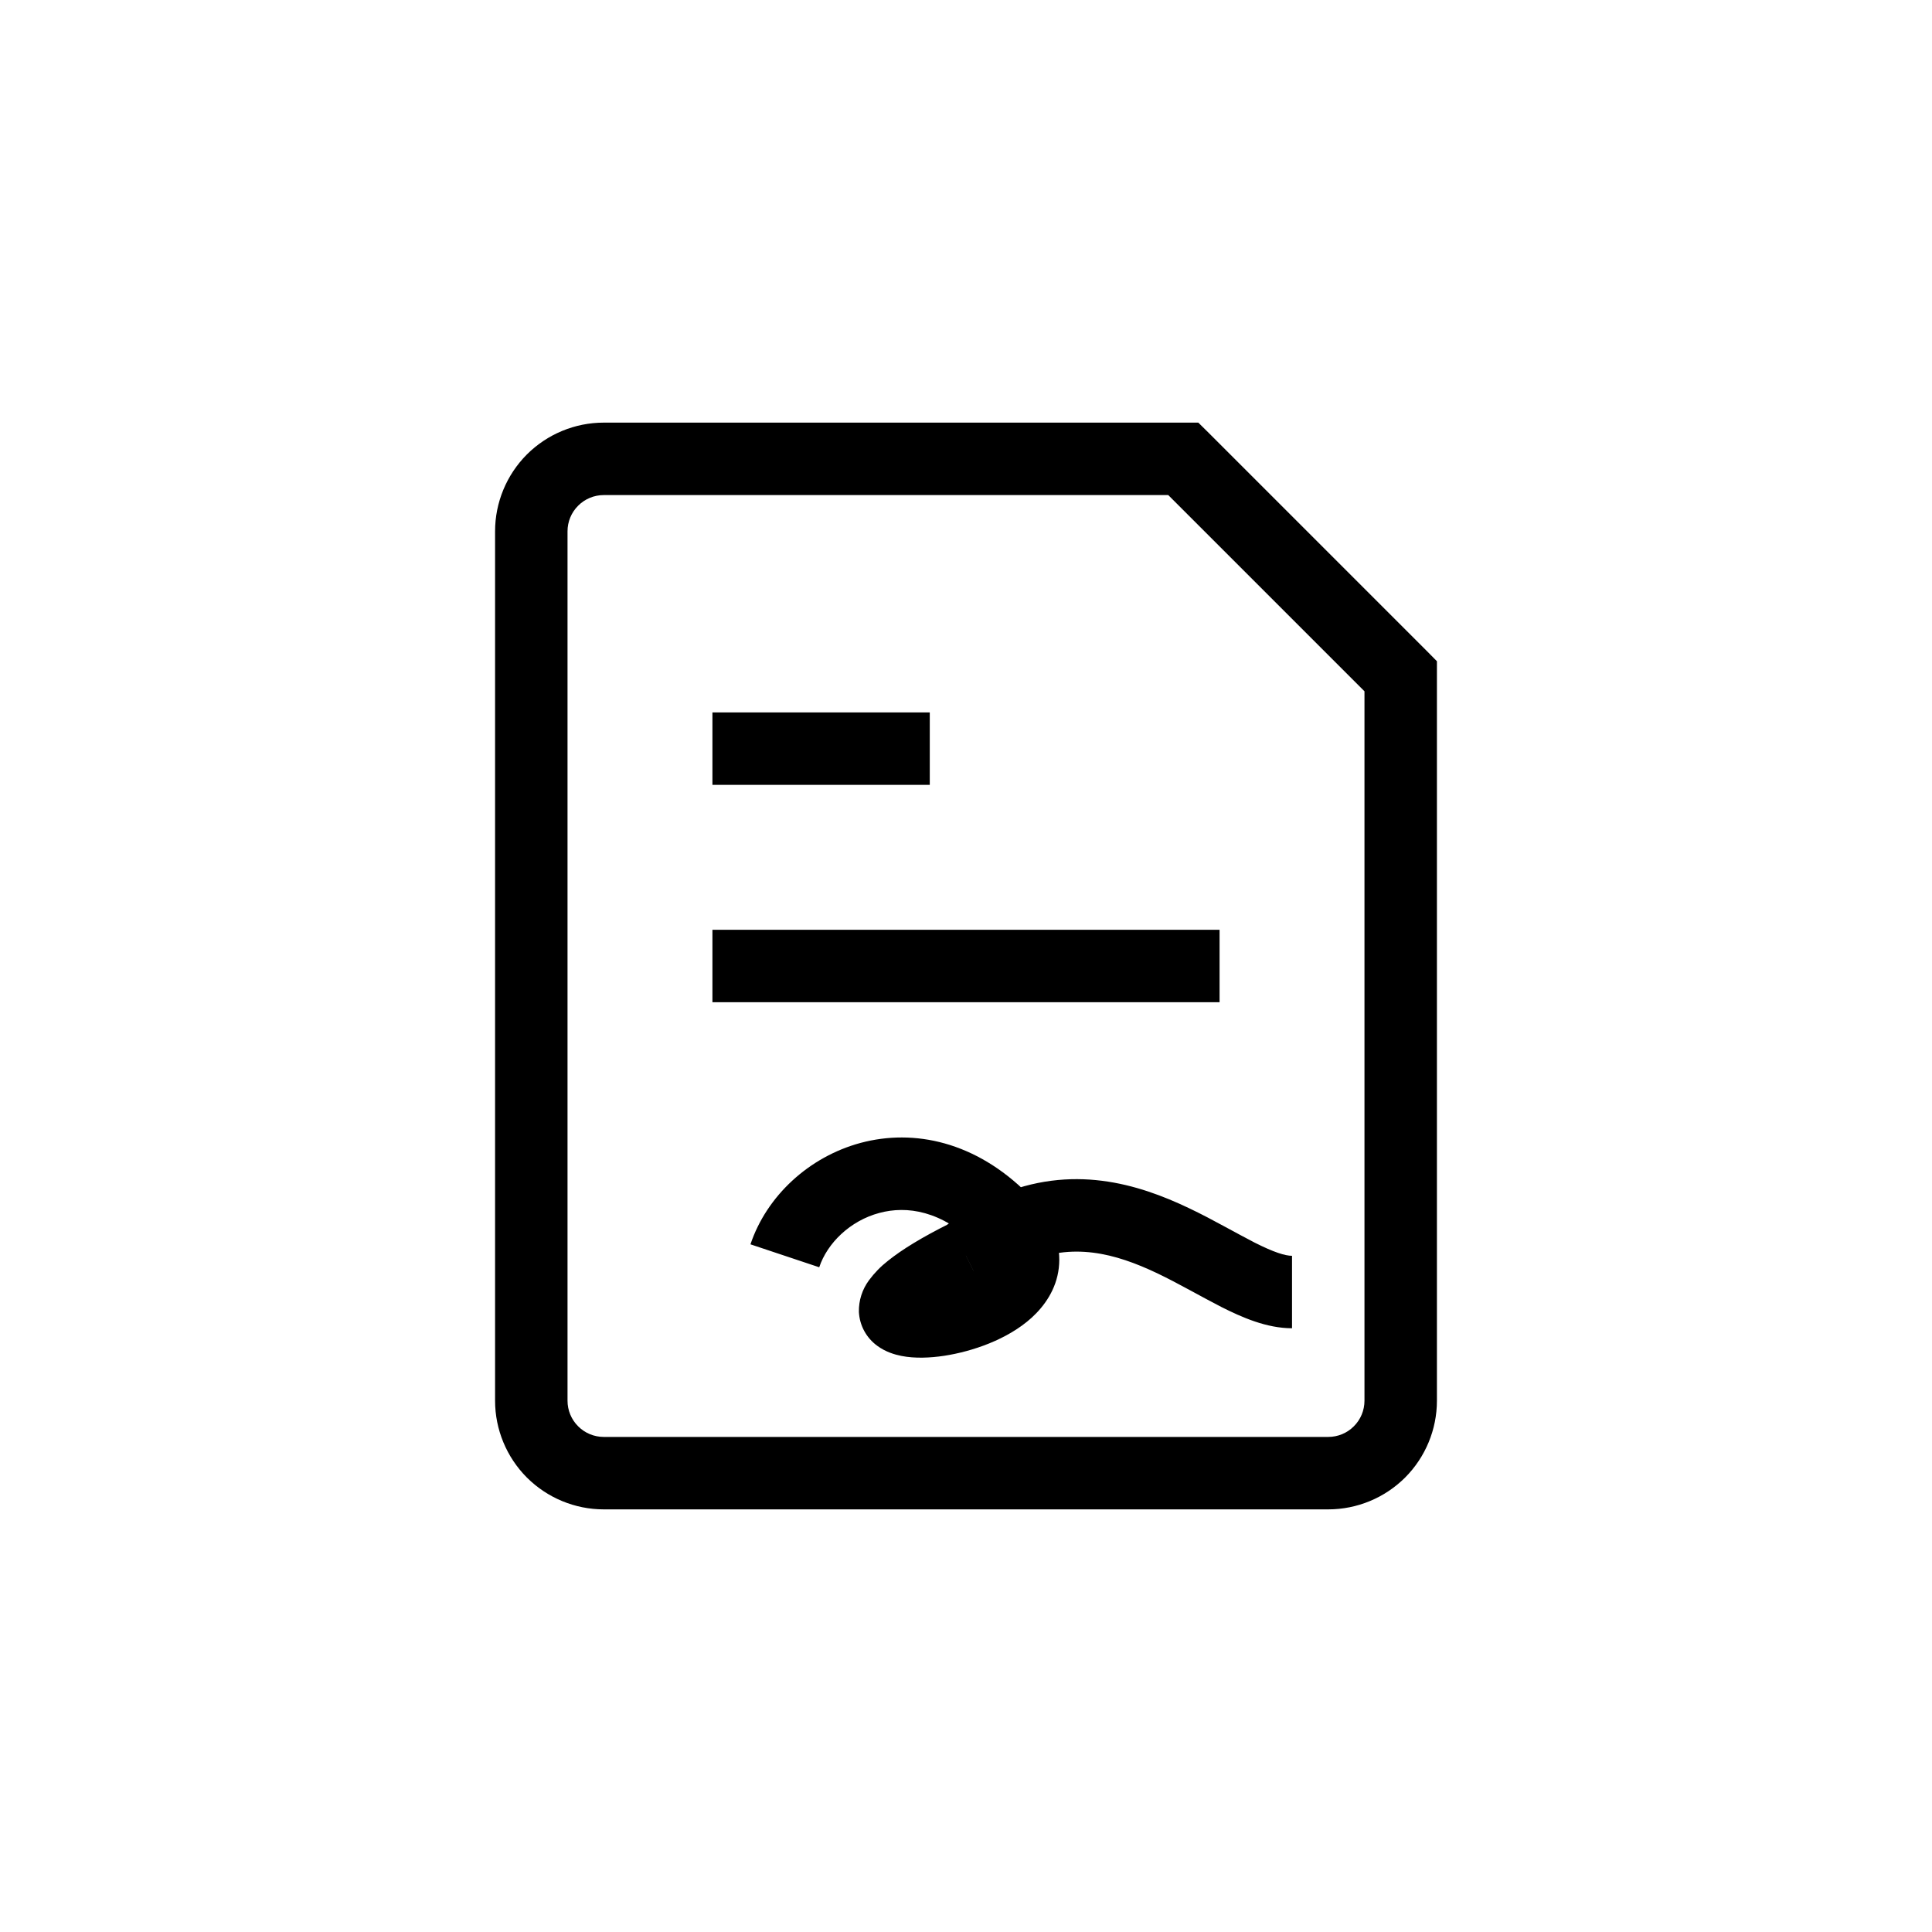 <svg width="32" height="32" viewBox="0 0 32 32" fill="none" xmlns="http://www.w3.org/2000/svg">
<path d="M12.4 15.4H11.8V16.6H12.4V15.4ZM19.6 16.6H20.2V15.4H19.6V16.6ZM12.4 11.8H11.8V13H12.4V11.8ZM14.8 13H15.4V11.8H14.8V13ZM19.6 7.6L20.025 7.175L19.848 7H19.6V7.6ZM23.2 11.2H23.8V10.952L23.625 10.775L23.2 11.2ZM16 20.8L16.269 21.336L16.317 21.312L16.36 21.28L16 20.8ZM12.4 16.6H19.6V15.4H12.4V16.6ZM12.4 13H14.8V11.8H12.4V13ZM22 23.8H10V25H22V23.8ZM9.4 23.2V8.8H8.2V23.2H9.4ZM10 8.2H19.6V7H10V8.2ZM22.6 11.2V23.2H23.8V11.2H22.6ZM19.175 8.025L22.775 11.625L23.625 10.775L20.025 7.175L19.175 8.025ZM10 23.8C9.841 23.8 9.688 23.737 9.576 23.624C9.463 23.512 9.4 23.359 9.4 23.2H8.2C8.2 23.677 8.39 24.135 8.727 24.473C9.065 24.81 9.523 25 10 25V23.8ZM22 25C22.477 25 22.935 24.81 23.273 24.473C23.61 24.135 23.8 23.677 23.8 23.2H22.6C22.6 23.359 22.537 23.512 22.424 23.624C22.312 23.737 22.159 23.8 22 23.8V25ZM9.4 8.8C9.4 8.641 9.463 8.488 9.576 8.376C9.688 8.263 9.841 8.2 10 8.2V7C9.523 7 9.065 7.19 8.727 7.527C8.39 7.865 8.2 8.323 8.2 8.8H9.4ZM13.569 20.99C13.702 20.59 14.081 20.219 14.565 20.09C15.017 19.968 15.599 20.048 16.175 20.625L17.025 19.775C16.161 18.911 15.142 18.692 14.254 18.93C13.398 19.161 12.698 19.81 12.43 20.61L13.569 20.99ZM16.175 20.625C16.209 20.658 16.241 20.692 16.27 20.729L17.218 19.992C17.158 19.916 17.094 19.844 17.025 19.776L16.175 20.625ZM16.27 20.729C16.364 20.849 16.342 20.888 16.346 20.861C16.348 20.844 16.353 20.872 16.281 20.937C16.177 21.023 16.059 21.092 15.933 21.14C15.781 21.201 15.622 21.244 15.46 21.269C15.361 21.288 15.26 21.292 15.16 21.281C15.14 21.276 15.182 21.281 15.244 21.326C15.32 21.385 15.377 21.466 15.405 21.558C15.433 21.651 15.432 21.75 15.401 21.842C15.394 21.861 15.385 21.88 15.374 21.898C15.371 21.9 15.392 21.874 15.46 21.818C15.597 21.707 15.849 21.546 16.269 21.338L15.731 20.264C15.279 20.489 14.939 20.696 14.706 20.884C14.588 20.976 14.483 21.084 14.394 21.204C14.281 21.356 14.222 21.541 14.226 21.73C14.232 21.841 14.262 21.949 14.315 22.046C14.368 22.143 14.442 22.227 14.532 22.292C14.668 22.392 14.818 22.436 14.928 22.458C15.153 22.503 15.408 22.491 15.64 22.456C16.096 22.386 16.686 22.19 17.088 21.825C17.297 21.634 17.495 21.36 17.537 21.002C17.58 20.634 17.448 20.29 17.217 19.994L16.27 20.729ZM16.36 21.28C16.552 21.133 16.761 21.009 16.982 20.912L16.505 19.81C16.217 19.935 15.929 20.104 15.64 20.32L16.36 21.28ZM16.982 20.912C17.762 20.574 18.459 20.752 19.173 21.092C19.353 21.178 19.528 21.272 19.706 21.368C19.878 21.461 20.061 21.561 20.234 21.65C20.565 21.816 20.975 22 21.4 22V20.8C21.287 20.8 21.102 20.744 20.776 20.579C20.622 20.5 20.462 20.411 20.277 20.312C20.097 20.214 19.898 20.108 19.689 20.009C18.851 19.61 17.756 19.27 16.505 19.81L16.982 20.912Z" fill="black"/>
</svg>
